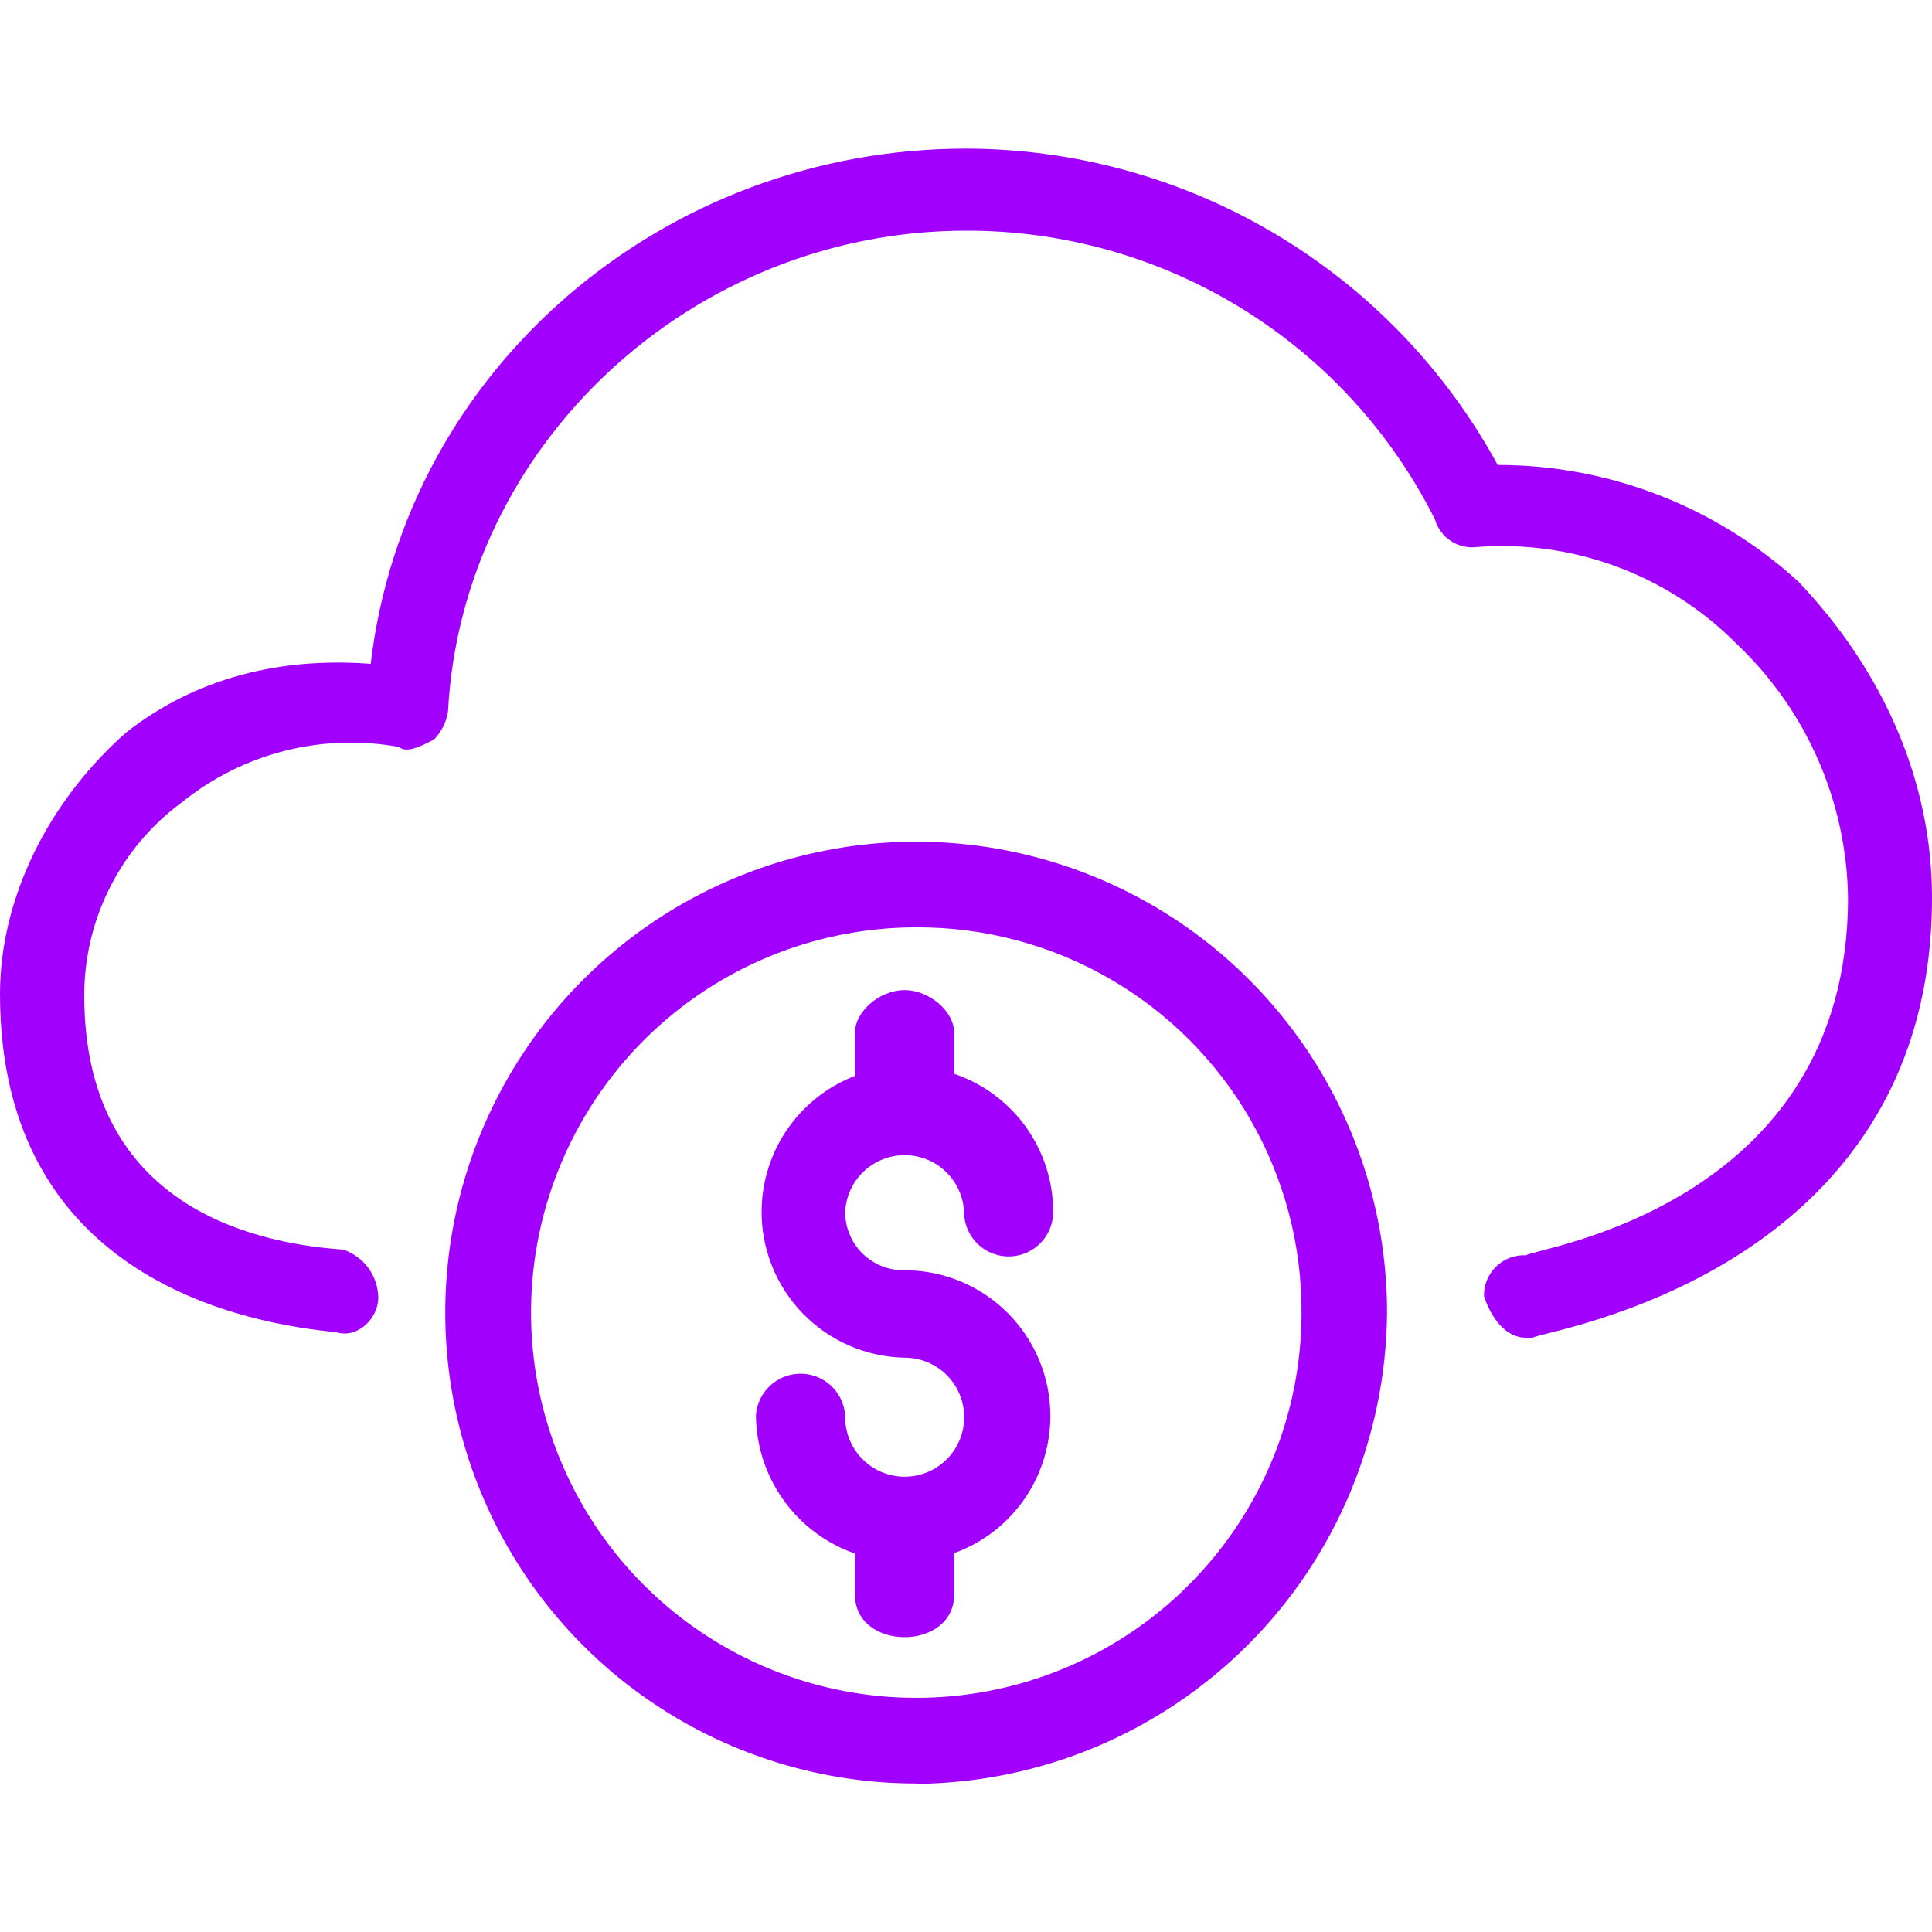 <svg xmlns="http://www.w3.org/2000/svg" xmlns:xlink="http://www.w3.org/1999/xlink" viewBox="0 0 150 150">
<defs><style>.a,.b{clip-rule:evenodd;}.b,.c{fill:none;}.d{fill-rule:evenodd;}.e{clip-path:url(#a);}.f{clip-path:url(#b);}.g{clip-path:url(#c);}.h{clip-path:url(#d);}.i{clip-path:url(#e);}.j{clip-path:url(#f);}.k{clip-path:url(#g);}.l{clip-path:url(#h);}.m{clip-path:url(#i);}.n{clip-path:url(#j);}.o{clip-path:url(#k);}.p{clip-path:url(#l);}.q{clip-path:url(#m);}.r{clip-path:url(#n);}.s{clip-path:url(#o);}.t{clip-path:url(#p);}.u{clip-path:url(#q);}.v{clip-path:url(#r);}.w{clip-path:url(#s);}.x{clip-path:url(#t);}.y{clip-path:url(#u);}.z{clip-path:url(#v);}.aa{clip-path:url(#w);}.ab{clip-path:url(#x);}.ac{clip-path:url(#y);}.ad{clip-path:url(#z);}.ae{clip-path:url(#aa);}.af{clip-path:url(#ab);}.ag{clip-path:url(#ac);}.ah{clip-path:url(#ad);}.ai{clip-path:url(#ae);}.aj{clip-path:url(#af);}.ak{clip-path:url(#ag);}.al{clip-path:url(#ah);}.am{clip-path:url(#ai);}.an{clip-path:url(#aj);}.ao{clip-path:url(#ak);}.ap{clip-path:url(#al);}.aq{clip-path:url(#am);}.ar{clip-path:url(#an);}.as{clip-path:url(#ao);}.at{clip-path:url(#ap);}.au{clip-path:url(#aq);}.av{clip-path:url(#ar);}.aw{clip-path:url(#as);}.ax{clip-path:url(#at);}.ay{clip-path:url(#au);}.az{fill:#a100ff;}.ba{clip-path:url(#av);}.bb{clip-path:url(#ax);}.bc{clip-path:url(#az);}.bd{clip-path:url(#bb);}</style><clipPath id="a"><path class="a" d="M64.25-147.85H60.59v-1.35c-.92-4.05-6.41-6.75-11.44-7.2v-.45a11.65,11.65,0,0,0-6.4-5.86c-2.75-1.35-5-1.8-7.32-.9a9.58,9.58,0,0,0-3.66,2.7v.45l-.46-.45L11.19-174.42l16-43.23H53.27L41.83-191.53v.45c0,.45-1.37,4.5,1.83,7.66,2.29,3.15,6.41,4,12.35,3.6,10.07-.9,13.27-6.76,16-11.26a15.62,15.62,0,0,1,3.2-5.4c4.12-3.16,8.69-4.06,14.64-2.25,2.74.45,12.35,9.9,20.13,18.46l18.75,18a10.49,10.49,0,0,1-3.66,5.41,7.32,7.32,0,0,1-4.57,2.25h-.46L105-166.76c-1.37-1.35-3.65-4.5-3.65-5.85,0-1.81-1.38-2.71-3.21-2.71s-2.74,1.35-2.74,3.16c.46,4,4.57,8.55,5.49,9.45,0,.45,0,.45.46.45l15.09,12.16a.44.44,0,0,0,.46.45,10.79,10.79,0,0,1-2.75,4.06,9.59,9.59,0,0,1-5.49,2.25l-16-13.06a3.45,3.45,0,0,0-2.28-.45,2.39,2.39,0,0,0-1.83.9c-.46.9-.92,1.35-.92,2.25s.46,1.35,1.38,1.8l15.55,12.61a6.54,6.54,0,0,1-2.75,4,5,5,0,0,1-4.11,1.81l-15.1-11.26a3.46,3.46,0,0,0-2.28-.45,2.43,2.43,0,0,0-1.83,1.35,3.31,3.31,0,0,0-.46,2.25,3.43,3.43,0,0,0,.91,1.8l11.44,8.56c-.46,0-.92.45-1.37.45-1.38,0-2.75.45-4.12.45A32.76,32.76,0,0,1,73.39-133a17.53,17.53,0,0,0,0-8.56C72.48-145.14,68.82-147.4,64.25-147.85Zm3.2,14a17.86,17.86,0,0,0-.64,2.4L66-130a3.14,3.14,0,0,1-1.34,1.48c-.45.45-.91.45-1.83.45a10.26,10.26,0,0,1-5.94-2.7l3.2-10.81c.91-.45,2.29-.9,3.2-.45,1.37,0,3.66.45,4.12,2.25A12.41,12.41,0,0,1,67.45-133.89Zm-12.81-9.45h0L51-132.53a9.81,9.81,0,0,1-5.49-1.81,5.3,5.3,0,0,1-2.28-2.25l5.48-14c2.75.45,5.49,1.8,6,2.7A12.79,12.79,0,0,1,54.64-143.34Zm-16.92,4.05h-.46a10.44,10.44,0,0,1-3.2-.45c-2.29-.9-3.66-2.25-3.66-3.15v-1.8c.46-2.71,2.29-6.76,3.66-9.46a1.57,1.57,0,0,0,.91-.45c0-.45.46-.9.46-1.35a12,12,0,0,1,1.83-2.25c1.83-.45,5.49,2.25,6,3.15v.45q.67,0,0,1.35ZM28.11-155.5c-.91,2.25-2.29,4.5-2.74,7.2h-.46c-2.74-1.35-7.78-4.5-8.69-6.75-.46-.9.91-4.5,2.29-6.76l.45-.45Zm32-63.05h0c4.57-2.25,14.18-7.2,18.75-7.2h.46c3.2,0,9.15,1.35,13.72,2.7,4.12,1.35,7.78,2.25,10.07,2.25,2.74,0,13.26,1.8,21,2.7h.45L139.26-174h-.46l-6.86,6.31h-.46l-16.92-16.66c-4.12-4.51-17.84-18.92-22.87-20.27-7.78-2.25-14.64-.9-20.13,3.6a26.21,26.21,0,0,0-5,7.21c-2.28,4.05-4.11,7.66-11.43,8.11-3.2.45-6,0-6.86-1.36-.92-.9-.92-1.8-.46-2.25Zm24.7,94.12c2.29,0,3.66-.45,5.49-.45,1.83-.9,3.66-1.35,5-2.7h.91c.46,0,.92.45,1.38.45a12.4,12.4,0,0,0,8.23-3.6,13.78,13.78,0,0,0,4.57-6.76,15.94,15.94,0,0,0,7.32-3.6,15.93,15.93,0,0,0,5-7.66,13.1,13.1,0,0,0,6.41-3.6,14.57,14.57,0,0,0,5.49-9.91l10.06-9a3.39,3.39,0,0,0,.46-3.16L129.65-221.7a3,3,0,0,0-2.28-1.8c-2.29-.45-19.67-3.16-24.24-3.16a28.7,28.7,0,0,1-8.24-2.25c-5.94-1.35-12.35-3.15-16.46-2.7-6.41.45-17.84,6.31-21.5,8.11h-32a3.08,3.08,0,0,0-2.74,1.8L4.78-174.42a3.48,3.48,0,0,0,.92,3.61l8.23,5.4c-2.28,3.6-4.57,9-3.2,12.16,1.37,4.05,8.69,9.46,13.72,10.81v.9c.92,3.15,3.2,5.4,7.32,7.2a18,18,0,0,0,6.4,1.36c.92,1.35,2.29,2.25,3.66,3.6a16.73,16.73,0,0,0,11,2.7,15,15,0,0,0,10.06,4.5,9.38,9.38,0,0,0,5-1.35,9.25,9.25,0,0,0,3.65-3.6A35,35,0,0,0,84.83-124.43Z"/></clipPath><clipPath id="b"><path class="b" d="M64.25-324.42H60.59v-1.36c-.92-4.05-6.41-6.75-11.44-7.2v-.45a11.65,11.65,0,0,0-6.4-5.86c-2.75-1.35-5-1.8-7.32-.9a9.52,9.52,0,0,0-3.66,2.71v.45l-.46-.45L11.19-351l16-43.23H53.27L41.83-368.11v.45c0,.45-1.37,4.51,1.83,7.66,2.29,3.15,6.41,4.05,12.35,3.6,10.07-.9,13.27-6.75,16-11.26a15.62,15.62,0,0,1,3.2-5.4c4.12-3.15,8.69-4.06,14.64-2.25,2.74.45,12.35,9.9,20.13,18.46l18.75,18a10.45,10.45,0,0,1-3.66,5.41,7.32,7.32,0,0,1-4.57,2.25h-.46L105-343.34c-1.37-1.35-3.65-4.5-3.65-5.85,0-1.81-1.38-2.71-3.21-2.71s-2.74,1.36-2.74,3.16c.46,4.05,4.57,8.55,5.49,9.45,0,.45,0,.45.46.45l15.09,12.16a.44.44,0,0,0,.46.45,10.72,10.72,0,0,1-2.75,4.06,9.59,9.59,0,0,1-5.49,2.25L92.6-333a3.45,3.45,0,0,0-2.28-.45,2.39,2.39,0,0,0-1.83.9c-.46.9-.92,1.35-.92,2.25s.46,1.35,1.38,1.8l15.55,12.61a6.54,6.54,0,0,1-2.75,4.05A5,5,0,0,1,97.64-310l-15.1-11.26a3.46,3.46,0,0,0-2.28-.45,2.43,2.43,0,0,0-1.83,1.35,3.31,3.31,0,0,0-.46,2.25,3.43,3.43,0,0,0,.91,1.8l11.44,8.56c-.46,0-.92.45-1.37.45-1.38,0-2.75.45-4.12.45a32.76,32.76,0,0,1-11.44-2.7,17.53,17.53,0,0,0,0-8.56C72.48-321.72,68.82-324,64.25-324.42Zm3.2,14a17.25,17.25,0,0,0-.64,2.39L66-306.54a3.14,3.14,0,0,1-1.34,1.48c-.45.45-.91.45-1.83.45a10.26,10.26,0,0,1-5.94-2.7l3.2-10.81c.91-.45,2.29-.9,3.2-.45,1.37,0,3.66.45,4.12,2.25A12.45,12.45,0,0,1,67.45-310.46Zm-12.81-9.46h0L51-309.11a9.86,9.86,0,0,1-5.49-1.8,5.36,5.36,0,0,1-2.28-2.26l5.48-14c2.75.45,5.49,1.8,6,2.71A12.72,12.72,0,0,1,54.64-319.92Zm-16.92,4.05h-.46a10.44,10.44,0,0,1-3.2-.45c-2.29-.9-3.66-2.25-3.66-3.15v-1.8c.46-2.7,2.29-6.76,3.66-9.46a1.57,1.57,0,0,0,.91-.45c0-.45.46-.9.46-1.35a12,12,0,0,1,1.83-2.25c1.83-.45,5.49,2.25,6,3.15v.45q.67,0,0,1.35Zm-9.61-16.21c-.91,2.25-2.29,4.5-2.74,7.2h-.46c-2.74-1.35-7.78-4.5-8.69-6.75-.46-.9.91-4.5,2.29-6.76l.45-.45Zm32-63.05h0c4.57-2.25,14.18-7.2,18.75-7.2h.46c3.2,0,9.15,1.35,13.72,2.7,4.12,1.35,7.78,2.25,10.07,2.25,2.74,0,13.26,1.8,21,2.7h.45l14.64,44.14h-.46l-6.86,6.3h-.46L114.56-360.9c-4.12-4.51-17.84-18.92-22.87-20.27-7.78-2.25-14.64-.9-20.13,3.6a26.21,26.21,0,0,0-5,7.21c-2.28,4.05-4.11,7.66-11.43,8.11-3.2.45-6,0-6.86-1.35-.92-.91-.92-1.81-.46-2.26ZM84.83-301c2.29,0,3.66-.45,5.49-.45,1.83-.9,3.66-1.35,5-2.7h.91c.46,0,.92.45,1.38.45a12.4,12.4,0,0,0,8.23-3.6,13.78,13.78,0,0,0,4.57-6.76,15.94,15.94,0,0,0,7.32-3.6,15.93,15.93,0,0,0,5-7.66,13.1,13.1,0,0,0,6.41-3.6,14.57,14.57,0,0,0,5.49-9.91l10.06-9a3.39,3.39,0,0,0,.46-3.16l-15.56-47.28a3,3,0,0,0-2.28-1.8c-2.29-.45-19.67-3.15-24.24-3.15a28.8,28.8,0,0,1-8.24-2.26c-5.94-1.35-12.35-3.15-16.46-2.7-6.41.45-17.84,6.31-21.5,8.11h-32a3.08,3.08,0,0,0-2.74,1.8L4.78-351a3.48,3.48,0,0,0,.92,3.61l8.23,5.4c-2.28,3.6-4.57,9-3.2,12.16,1.37,4.05,8.69,9.46,13.72,10.81v.9c.92,3.15,3.2,5.4,7.32,7.21a18.2,18.2,0,0,0,6.4,1.35c.92,1.35,2.29,2.25,3.66,3.6a16.73,16.73,0,0,0,11,2.7,15,15,0,0,0,10.06,4.5,9.38,9.38,0,0,0,5-1.35,9.25,9.25,0,0,0,3.65-3.6A35,35,0,0,0,84.83-301Z"/></clipPath><clipPath id="c"><path class="a" d="M1062.88-226.93a2.63,2.63,0,0,0-2.07-1.14,3.79,3.79,0,0,0-2.07,1.14,2.24,2.24,0,0,0-.52,1.72c0,1.14,0,1.71.52,2.28l5.69,6.28a2.61,2.61,0,0,0,2.07,1.14c.51,0,1-.57,1.55-1.14l14.48-14.27a3,3,0,0,0,0-4c-1-1.71-2.59-1.71-3.62-.57l-12.41,12.56Z"/></clipPath><clipPath id="d"><path class="a" d="M1013.82-178.76a2.6,2.6,0,0,0-2.07-1.14,3.77,3.77,0,0,0-2.06,1.14,2.23,2.23,0,0,0-.52,1.71c0,1.14,0,1.71.52,2.28l5.68,6.28a2.63,2.63,0,0,0,2.07,1.14c.52,0,1-.57,1.55-1.14l14.48-14.27a2.94,2.94,0,0,0,0-4c-1-1.71-2.58-1.71-3.62-.57l-12.41,12.55Z"/></clipPath><clipPath id="e"><path class="a" d="M1062.88-131.48a2.63,2.63,0,0,0-2.07-1.14,3.79,3.79,0,0,0-2.07,1.14,2.26,2.26,0,0,0-.52,1.72c0,1.14,0,1.71.52,2.28l5.69,6.28a2.61,2.61,0,0,0,2.07,1.14c.51,0,1-.57,1.55-1.14l14.48-14.27a3,3,0,0,0,0-4c-1-1.71-2.59-1.71-3.62-.57l-12.41,12.56Z"/></clipPath><clipPath id="f"><path class="a" d="M1101.94-176.16a17.86,17.86,0,0,1,5.36-13.44c3.21-3.77,8-5.38,12.84-5.38a17.7,17.7,0,0,1,13.39,5.38c7.49,7.53,7.49,19.36,0,26.35a17.74,17.74,0,0,1-13.39,5.38c-4.81,0-9.63-1.62-12.84-5.38C1103.55-166.48,1101.94-171.32,1101.94-176.16ZM1084.28-117h0c-3.75,3.23-8,5.38-13.39,5.38a18.63,18.63,0,0,1-12.84-5.38,18.73,18.73,0,0,1-5.36-13.45c0-4.84,1.61-9.68,5.36-12.9a17,17,0,0,1,12.84-5.92c5.36,0,9.64,2.15,13.39,5.92a18.8,18.8,0,0,1,5.35,12.9A21.31,21.31,0,0,1,1084.28-117ZM1035-163.79a18.53,18.53,0,0,1-13.39,5.38,18.51,18.51,0,0,1-13.38-5.38c-7-7.53-7-19.36,0-26.35a18.51,18.51,0,0,1,13.38-5.38,18.53,18.53,0,0,1,13.39,5.38,18.84,18.84,0,0,1,5.35,12.91C1040.38-171.86,1038.24-167.55,1035-163.79Zm23-74.21a18.63,18.63,0,0,1,12.84-5.38c5.36,0,9.64,2.15,13.39,5.38,3.21,3.76,5.35,8.06,5.35,13.44a18.84,18.84,0,0,1-5.35,12.91,17.74,17.74,0,0,1-13.39,5.38c-4.81,0-9.63-1.62-12.84-5.38-3.75-3.23-5.36-8.07-5.36-12.91A17.86,17.86,0,0,1,1058.05-238Zm62.09,86a26,26,0,0,0,17.67-7,25.8,25.8,0,0,0,0-35,26,26,0,0,0-17.67-7,25.74,25.74,0,0,0-17.13,7c-8.56,8.61-9.1,22.59-2.14,32.27l-14.45,12.37h-.54c-9.1-7.53-22-7-31.05.54h-.53l-13.39-13.45a23.55,23.55,0,0,0,0-29.57v-.54l15-13.45a22.37,22.37,0,0,0,15,5.38,24.7,24.7,0,0,0,17.13-7c9.64-9.68,9.64-25.28,0-34.42a23,23,0,0,0-17.13-7.53,23.94,23.94,0,0,0-17.13,7.53,24,24,0,0,0-2.14,31.73v.54l-15,13.44a22.38,22.38,0,0,0-15-5.37,24.67,24.67,0,0,0-17.13,7,24.75,24.75,0,0,0,0,34.95,24.67,24.67,0,0,0,17.13,7,25.53,25.53,0,0,0,15-5.37l14.46,14h-.54a24.5,24.5,0,0,0,3.21,30.65,23.94,23.94,0,0,0,17.13,7.53,23,23,0,0,0,17.13-7.53A24.63,24.63,0,0,0,1090.7-145h-.53l15-12.37A22.33,22.33,0,0,0,1120.14-152Z"/></clipPath><clipPath id="g"><path class="a" d="M1120.78-169.75l-.47.47v-.47c-1.87-.94-6.56-5.64-6.56-8.93,0,0,0-2.83,1.87-2.83s2.35.47,2.35.94c.47,1.42,1.4,2.36,2.34,2.36a3,3,0,0,0,2.82-2.36s.46-.94,2.34-.94,1.87,2.36,1.87,2.83C1127.34-175.39,1122.66-170.69,1120.78-169.75Zm4.69-16.93a7.91,7.91,0,0,0-4.69,1.41h-.47a7.89,7.89,0,0,0-4.69-1.41c-5.15,0-7,4.23-7,8,0,6.58,8.44,14.58,11.72,14.58,3.75,0,12.19-8,12.19-14.58C1132.5-182.45,1130.16-186.68,1125.47-186.68Z"/></clipPath><clipPath id="h"><path class="b" d="M1062.88-403.51a2.63,2.63,0,0,0-2.07-1.14,3.79,3.79,0,0,0-2.07,1.14,2.25,2.25,0,0,0-.52,1.72c0,1.14,0,1.71.52,2.28l5.69,6.28a2.61,2.61,0,0,0,2.07,1.14c.51,0,1-.57,1.55-1.14l14.48-14.27a3,3,0,0,0,0-4c-1-1.71-2.59-1.71-3.62-.57l-12.41,12.56Z"/></clipPath><clipPath id="i"><path class="b" d="M1013.82-355.34a2.6,2.6,0,0,0-2.07-1.14,3.77,3.77,0,0,0-2.06,1.14,2.23,2.23,0,0,0-.52,1.71c0,1.14,0,1.71.52,2.29l5.68,6.27a2.63,2.63,0,0,0,2.07,1.14c.52,0,1-.57,1.55-1.14l14.48-14.26a3,3,0,0,0,0-4c-1-1.71-2.58-1.71-3.62-.57l-12.41,12.56Z"/></clipPath><clipPath id="j"><path class="b" d="M1062.88-308a2.61,2.61,0,0,0-2.07-1.15,3.75,3.75,0,0,0-2.07,1.15,2.23,2.23,0,0,0-.52,1.71c0,1.14,0,1.71.52,2.28l5.69,6.28a2.61,2.61,0,0,0,2.07,1.14c.51,0,1-.57,1.55-1.14L1082.53-312a3,3,0,0,0,0-4c-1-1.72-2.59-1.72-3.62-.58l-12.41,12.56Z"/></clipPath><clipPath id="k"><path class="b" d="M1101.94-352.74a17.86,17.86,0,0,1,5.36-13.44c3.21-3.77,8-5.38,12.84-5.38a17.7,17.7,0,0,1,13.39,5.38c7.49,7.53,7.49,19.36,0,26.35a17.74,17.74,0,0,1-13.39,5.38c-4.81,0-9.63-1.62-12.84-5.38C1103.55-343.06,1101.94-347.9,1101.94-352.74Zm-17.66,59.16h0c-3.75,3.23-8,5.38-13.39,5.38a18.63,18.63,0,0,1-12.84-5.38,18.73,18.73,0,0,1-5.36-13.45c0-4.84,1.61-9.68,5.36-12.9a17,17,0,0,1,12.84-5.92c5.36,0,9.64,2.15,13.39,5.92a18.8,18.8,0,0,1,5.35,12.9A21.31,21.31,0,0,1,1084.28-293.58ZM1035-340.37a18.53,18.53,0,0,1-13.39,5.38,18.51,18.51,0,0,1-13.38-5.38c-7-7.53-7-19.36,0-26.35a18.51,18.51,0,0,1,13.38-5.38,18.53,18.53,0,0,1,13.39,5.38,18.84,18.84,0,0,1,5.35,12.91C1040.38-348.44,1038.24-344.13,1035-340.37Zm23-74.21a18.63,18.63,0,0,1,12.84-5.38c5.36,0,9.64,2.15,13.39,5.38,3.21,3.76,5.35,8.06,5.35,13.44a18.84,18.84,0,0,1-5.35,12.91,17.74,17.74,0,0,1-13.39,5.38c-4.81,0-9.63-1.62-12.84-5.38-3.75-3.23-5.36-8.07-5.36-12.91A17.86,17.86,0,0,1,1058.05-414.58Zm62.09,86a26,26,0,0,0,17.67-7,25.8,25.8,0,0,0,0-35,26,26,0,0,0-17.67-7,25.74,25.74,0,0,0-17.13,7c-8.56,8.61-9.1,22.59-2.14,32.27l-14.45,12.37h-.54c-9.1-7.53-22-7-31.05.54h-.53l-13.39-13.45a23.55,23.55,0,0,0,0-29.57v-.54l15-13.45a22.37,22.37,0,0,0,15,5.38,24.7,24.7,0,0,0,17.13-7c9.64-9.68,9.64-25.28,0-34.42a23,23,0,0,0-17.13-7.53,23.94,23.94,0,0,0-17.13,7.53,24,24,0,0,0-2.14,31.73v.54l-15,13.44a22.38,22.38,0,0,0-15-5.37,24.67,24.67,0,0,0-17.13,7,24.75,24.75,0,0,0,0,34.95,24.67,24.67,0,0,0,17.13,7,25.53,25.53,0,0,0,15-5.37l14.46,14h-.54a24.5,24.5,0,0,0,3.21,30.65,23.94,23.94,0,0,0,17.13,7.53,23,23,0,0,0,17.13-7.53,24.63,24.63,0,0,0,2.68-31.73h-.53l15-12.37A22.33,22.33,0,0,0,1120.14-328.54Z"/></clipPath><clipPath id="l"><path class="b" d="M1120.78-346.33l-.47.47v-.47c-1.87-.94-6.56-5.64-6.56-8.93,0,0,0-2.83,1.87-2.83s2.35.47,2.35.95c.47,1.41,1.4,2.35,2.34,2.35a3,3,0,0,0,2.82-2.35s.46-.95,2.34-.95,1.87,2.36,1.87,2.83C1127.34-352,1122.66-347.27,1120.78-346.33Zm4.69-16.93a7.91,7.91,0,0,0-4.69,1.41h-.47a7.89,7.89,0,0,0-4.69-1.41c-5.15,0-7,4.23-7,8,0,6.58,8.44,14.58,11.72,14.58,3.75,0,12.19-8,12.19-14.58C1132.5-359,1130.16-363.26,1125.47-363.26Z"/></clipPath><clipPath id="m"><path class="a" d="M-767.35,218.63h100.26v-13.7H-767.35Zm103.61,6.84h-107a3.25,3.25,0,0,1-3.34-3.42V201.51a3.64,3.64,0,0,1,3.34-3.43h107a3.26,3.26,0,0,1,3.34,3.43v20.54C-660.4,224.33-661.52,225.47-663.74,225.47Z"/></clipPath><clipPath id="n"><path class="a" d="M-785.8,259.71h96.25V246H-785.8Zm99.46,6.85H-789a3.18,3.18,0,0,1-3.21-3.42V242.59a3.57,3.57,0,0,1,3.21-3.42h102.67a3.2,3.2,0,0,1,3.21,3.42v20.55Q-683.13,266.56-686.34,266.56Z"/></clipPath><clipPath id="o"><path class="a" d="M-804,297.38h96.26V286H-804Zm99.47,5.7H-807.19a2.93,2.93,0,0,1-3.21-2.85V283.11a3.27,3.27,0,0,1,3.21-2.85h102.67a2.91,2.91,0,0,1,3.21,2.85v17.12Q-701.31,303.08-704.52,303.08Z"/></clipPath><clipPath id="p"><path class="a" d="M-607.62,181.65c-13.53,0-24.46,10.12-24.46,23.27,0,10.12,16.13,31.37,24.46,42,8.32-10.62,23.93-31.87,23.93-42C-583.69,191.77-594.09,181.65-607.62,181.65Zm0,72.85a4.09,4.09,0,0,1-2.61-1c-2.6-3.54-28.1-33.39-28.1-48.57,0-16.19,14.05-29.34,30.71-29.34s30.18,13.15,30.18,29.34c0,15.18-25,45-28.1,48.57A2.74,2.74,0,0,1-607.62,254.5Z"/></clipPath><clipPath id="q"><path class="a" d="M-607.76,196.52a7.89,7.89,0,0,0-7.72,7.71,7.54,7.54,0,0,0,7.72,7.72,7.89,7.89,0,0,0,7.71-7.72A8.3,8.3,0,0,0-607.76,196.52Zm0,22a14.59,14.59,0,0,1-14.33-14.33,14.58,14.58,0,0,1,14.33-14.32,14.58,14.58,0,0,1,14.32,14.32A14.58,14.58,0,0,1-607.76,218.56Z"/></clipPath><clipPath id="r"><path class="a" d="M-525.49,249.46c-13.53,0-24.46,10.12-24.46,23.27,0,10.12,16.13,31.37,24.46,42,8.32-10.62,23.94-31.87,23.94-42C-501.55,259.58-512,249.46-525.49,249.46Zm0,72.85a4.06,4.06,0,0,1-2.6-1c-2.6-3.55-28.1-33.39-28.1-48.57,0-16.19,14.05-29.34,30.7-29.34s30.18,13.15,30.18,29.34c0,15.18-25,45-28.1,48.57A2.74,2.74,0,0,1-525.49,322.31Z"/></clipPath><clipPath id="s"><path class="a" d="M-525.63,264.33a7.88,7.88,0,0,0-7.72,7.71,7.53,7.53,0,0,0,7.72,7.71,7.87,7.87,0,0,0,7.71-7.71A8.28,8.28,0,0,0-525.63,264.33Zm0,22A14.59,14.59,0,0,1-540,272a14.59,14.59,0,0,1,14.33-14.33A14.59,14.59,0,0,1-511.31,272,14.59,14.59,0,0,1-525.63,286.37Z"/></clipPath><clipPath id="t"><path class="a" d="M-313.32,316.06h55.62v-3.41q0-3.4-3.09-3.4h-49.44a3.12,3.12,0,0,0-3.09,3.4Zm58.71,6.8h-61.8a3.5,3.5,0,0,1-3.08-3.4v-6.81c0-5.67,4.63-10.21,9.26-10.21h49.44c5.15,0,9.27,4.54,9.27,10.21v6.81A3.14,3.14,0,0,1-254.61,322.86Z"/></clipPath><clipPath id="u"><path class="a" d="M-306.66,303.57h42.3v-2.84c0-1.89-1-2.83-3-2.83h-36.25a2.83,2.83,0,0,0-3,2.83Zm45.32,5.68h-48.34a3.16,3.16,0,0,1-3-2.84v-5.68c0-4.72,4.53-8.51,9.07-8.51h36.25a8.77,8.77,0,0,1,9.06,8.51v5.68A2.82,2.82,0,0,1-261.34,309.25Z"/></clipPath><clipPath id="v"><path class="a" d="M-271.06,230.26l16.82,17.36L-224.67,218-242,201.15Zm16.82,24.51a2,2,0,0,1-2-1l-21.41-21.45a3.1,3.1,0,0,1,0-4.08L-244,194.51a3.81,3.81,0,0,1,4.58,0L-218,216a3.07,3.07,0,0,1,.51,2c0,1,0,1.53-.51,2l-33.65,33.71C-252.2,254.77-253.22,254.77-254.24,254.77Z"/></clipPath><clipPath id="w"><path class="a" d="M-256.29,268.39a9.39,9.39,0,0,1-6.83-3L-291.5,238c-4.2-4.06-3.15-9.64.53-13.19a10,10,0,0,1,13.66,0l3.15,3a3,3,0,0,1,0,4.06q-2.35,2.28-4.73,0l-3.15-3c-2.1-2-4.2,0-4.73.51a3,3,0,0,0,0,4.56l28.38,27.38c2.1,2,4.21,0,4.73-.51.53,0,2.1-2.53,0-4.56l-3.15-3a3,3,0,0,1,0-4.06,4.07,4.07,0,0,1,4.73,0l3.15,3c4.21,4.06,3.15,9.64-.52,13.19A8.61,8.61,0,0,1-256.29,268.39Z"/></clipPath><clipPath id="x"><path class="a" d="M-213,225.59c-2.45.18-4.48-.77-6.59-2.8l-3.17-3a3.58,3.58,0,0,1-.3-4.33,3.39,3.39,0,0,1,4.4-.31l3.17,3c2.11,2,3.91-.27,4.36-.85.49,0,1.77-2.84-.34-4.87L-240,185c-2.11-2-3.91.27-4.36.85a3.56,3.56,0,0,0,.34,4.88l3.16,3a3.56,3.56,0,0,1,.3,4.34q-2,2.59-4.4.31l-3.16-3c-4.22-4.06-3.66-10.09-.5-14.13,2.71-3.45,8-4.91,12.72-.89l28.47,27.42c4.22,4.06,3.66,10.09.5,14.13A7.62,7.62,0,0,1-213,225.59Z"/></clipPath><clipPath id="y"><path class="a" d="M-173.93,301a2,2,0,0,1-2-1l-61.48-62a3.1,3.1,0,0,1,0-4,3.72,3.72,0,0,1,4.5,0l61.48,62a3.1,3.1,0,0,1,0,4C-171.93,301-172.93,301-173.93,301Z"/></clipPath><clipPath id="z"><path class="a" d="M-16.87,215.28v49.16a6.31,6.31,0,0,1-6.25,6.21h-93.75a6.32,6.32,0,0,1-6.25-6.21v-3.1l1-1c4.17-3.62,6.78-8.28,8.86-12.42.52-2.07,1.56-3.62,1.56-5.18h10.42c3.64,0,7.29-.51,10.41-2.58,2.61-2.07,5.21-5.18,5.21-8.8v-.52c0-5.69-1-8.28-2.08-9.83l-.52-.52c-1-1-1.56-2.07-2.61-2.59a18.84,18.84,0,0,0-10.41-3.1H-120a6.64,6.64,0,0,0-3.13.52v-6.73a6.7,6.7,0,0,1,6.25-6.21h93.75a6.69,6.69,0,0,1,6.25,6.21Zm-37.5,74H-95a3.36,3.36,0,0,0-3.13,3.11,3.35,3.35,0,0,0,3.13,3.1h15.62a6,6,0,0,1,6.25,6.21,6,6,0,0,1-6.25,6.22h-46.87A27.6,27.6,0,0,1-146,299.63,27.26,27.26,0,0,1-154.37,280v-20.7c0-16.57,6.25-25.88,13-31.06,6.77-5.69,15.63-7.24,21.36-7.24h18.75A13,13,0,0,1-94.47,223a3.44,3.44,0,0,1,2.08,2.59,1.88,1.88,0,0,1,.52,1.55v3.1a5.43,5.43,0,0,1-2.6,4.66,13.05,13.05,0,0,1-6.77,1.55h-12.5a3.31,3.31,0,0,0-3.13,2.59c0,1-2.08,6.21-4.68,10.87a20.84,20.84,0,0,1-5.21,6.21,7.89,7.89,0,0,1-5.73,2.07,3.36,3.36,0,0,0-3.13,3.11,3,3,0,0,0,3.13,3.1,6.6,6.6,0,0,0,3.12-.52v.52a12.63,12.63,0,0,0,12.5,12.42h62.5a6.31,6.31,0,0,1,6.25,6.21A6,6,0,0,1-54.37,289.28Zm43.75-65.21V208.55a12.63,12.63,0,0,0-12.5-12.42h-93.75a12.63,12.63,0,0,0-12.5,12.42v7.24c-5.21,1-10.41,3.63-15.62,7.25-8.86,6.73-15.63,18.11-15.63,36.23V280a34.24,34.24,0,0,0,34.38,34.16h46.87a12.64,12.64,0,0,0,12.5-12.43,13.73,13.73,0,0,0-1.56-6.21h14.06a12.63,12.63,0,0,0,12.5-12.42,13.73,13.73,0,0,0-1.56-6.21h20.31a12.63,12.63,0,0,0,12.5-12.42Z"/></clipPath><clipPath id="aa"><path class="a" d="M118.48,279.45c-1.63,0-2.72-1.61-3.26-3.21a3.1,3.1,0,0,1,3.26-3.2c.54-.54,25-3.74,25-27.76a27.7,27.7,0,0,0-8.7-19.76,25.64,25.64,0,0,0-20.11-7.47,3,3,0,0,1-3.26-2.14A40.62,40.62,0,0,0,75,193.49c-21.2,0-39.13,16.55-40.22,37.37A4.08,4.08,0,0,1,33.7,233c-1.09.53-2.18,1.06-2.72.53a20.84,20.84,0,0,0-16.85,4.27,18.61,18.61,0,0,0-7.61,14.95c0,16,12.5,19.22,20.11,19.75a4,4,0,0,1,2.72,3.74c0,1.6-1.63,3.21-3.26,2.67C19.57,278.38,0,275.17,0,252.75c0-7.47,3.8-14.95,9.78-20.29,5.44-4.27,12-5.87,19-5.34,2.72-23,22.83-40,46.2-40a47.09,47.09,0,0,1,41.3,24.56,34.59,34.59,0,0,1,23.37,9.08C146.2,227.66,150,236.2,150,245.28c0,29.36-30.43,33.63-31,34.17Z"/></clipPath><clipPath id="ab"><path class="a" d="M71.15,247.61a29.91,29.91,0,1,0,29.9,29.91A29.78,29.78,0,0,0,71.15,247.61Zm0,66.47a36.56,36.56,0,1,1,36.54-36.56A36.87,36.87,0,0,1,71.15,314.08Z"/></clipPath><clipPath id="ac"><path class="a" d="M70.23,296.84a11.46,11.46,0,0,1-11.54-11.32,3.47,3.47,0,0,1,6.93,0A4.62,4.62,0,1,0,70.23,281a11.32,11.32,0,1,1,11.54-11.32,3.46,3.46,0,0,1-6.92,0,4.62,4.62,0,0,0-9.23,0,4.51,4.51,0,0,0,4.61,4.53,11.32,11.32,0,1,1,0,22.64Z"/></clipPath><clipPath id="ad"><path class="a" d="M70.23,302.69c-1.92,0-3.85-1.1-3.85-3.3v-4.95c0-1.65,1.93-3.3,3.85-3.3s3.85,1.65,3.85,3.3v4.95C74.08,301.59,72.15,302.69,70.23,302.69Z"/></clipPath><clipPath id="ae"><path class="a" d="M70.23,264.05c-1.92,0-3.85-1.1-3.85-3.3V255.8c0-1.64,1.93-3.29,3.85-3.29s3.85,1.65,3.85,3.29v4.95C74.08,263,72.15,264.05,70.23,264.05Z"/></clipPath><clipPath id="af"><path class="b" d="M-767.35,43h100.26V29.35H-767.35Zm103.61,6.85h-107A3.25,3.25,0,0,1-774,46.47V25.92a3.64,3.64,0,0,1,3.34-3.42h107a3.25,3.25,0,0,1,3.34,3.42V46.47C-660.4,48.75-661.52,49.89-663.74,49.89Z"/></clipPath><clipPath id="ag"><path class="b" d="M-785.8,84.13h96.25V70.43H-785.8ZM-686.34,91H-789a3.18,3.18,0,0,1-3.21-3.43V67A3.57,3.57,0,0,1-789,63.59h102.67A3.2,3.2,0,0,1-683.13,67V87.55Q-683.13,91-686.34,91Z"/></clipPath><clipPath id="ah"><path class="b" d="M-804,121.79h96.26V110.38H-804Zm99.47,5.71H-807.19a2.93,2.93,0,0,1-3.21-2.85V107.53a3.28,3.28,0,0,1,3.21-2.86h102.67a2.92,2.92,0,0,1,3.21,2.86v17.12Q-701.31,127.5-704.52,127.5Z"/></clipPath><clipPath id="ai"><path class="b" d="M-607.62,6.07c-13.53,0-24.46,10.12-24.46,23.27,0,10.12,16.13,31.37,24.46,42,8.32-10.62,23.93-31.87,23.93-42C-583.69,16.19-594.09,6.07-607.62,6.07Zm0,72.85a4.09,4.09,0,0,1-2.61-1c-2.6-3.54-28.1-33.39-28.1-48.57C-638.33,13.15-624.28,0-607.62,0s30.18,13.15,30.18,29.34c0,15.18-25,45-28.1,48.57A2.74,2.74,0,0,1-607.62,78.92Z"/></clipPath><clipPath id="aj"><path class="b" d="M-607.76,20.94a7.88,7.88,0,0,0-7.72,7.71,7.53,7.53,0,0,0,7.72,7.71A7.88,7.88,0,0,0-600,28.65,8.29,8.29,0,0,0-607.76,20.94Zm0,22a14.59,14.59,0,0,1-14.33-14.33,14.58,14.58,0,0,1,14.33-14.32,14.58,14.58,0,0,1,14.32,14.32A14.59,14.59,0,0,1-607.76,43Z"/></clipPath><clipPath id="ak"><path class="b" d="M-525.49,73.88c-13.53,0-24.46,10.12-24.46,23.27,0,10.12,16.13,31.36,24.46,42,8.32-10.63,23.94-31.87,23.94-42C-501.55,84-512,73.88-525.49,73.88Zm0,72.85a4,4,0,0,1-2.6-1c-2.6-3.54-28.1-33.38-28.1-48.56,0-16.19,14.05-29.34,30.7-29.34S-495.31,81-495.31,97.15c0,15.18-25,45-28.1,48.56A2.72,2.72,0,0,1-525.49,146.73Z"/></clipPath><clipPath id="al"><path class="b" d="M-525.63,88.74a7.89,7.89,0,0,0-7.72,7.72,7.53,7.53,0,0,0,7.72,7.71,7.87,7.87,0,0,0,7.71-7.71A8.29,8.29,0,0,0-525.63,88.74Zm0,22A14.58,14.58,0,0,1-540,96.46a14.59,14.59,0,0,1,14.33-14.33,14.58,14.58,0,0,1,14.32,14.33A14.58,14.58,0,0,1-525.63,110.78Z"/></clipPath><clipPath id="am"><path class="b" d="M-313.32,140.47h55.62v-3.4q0-3.4-3.09-3.41h-49.44a3.13,3.13,0,0,0-3.09,3.41Zm58.71,6.81h-61.8a3.5,3.5,0,0,1-3.08-3.4v-6.81c0-5.68,4.63-10.22,9.26-10.22h49.44c5.15,0,9.27,4.54,9.27,10.22v6.81A3.14,3.14,0,0,1-254.61,147.28Z"/></clipPath><clipPath id="an"><path class="b" d="M-306.66,128h42.3v-2.84c0-1.89-1-2.83-3-2.83h-36.25a2.83,2.83,0,0,0-3,2.83Zm45.32,5.67h-48.34a3.15,3.15,0,0,1-3-2.83v-5.68c0-4.73,4.53-8.51,9.07-8.51h36.25a8.76,8.76,0,0,1,9.06,8.51v5.68A2.81,2.81,0,0,1-261.34,133.66Z"/></clipPath><clipPath id="ao"><path class="b" d="M-271.06,54.68-254.24,72l29.57-29.62L-242,25.57Zm16.82,24.51a2,2,0,0,1-2-1l-21.41-21.45a3.12,3.12,0,0,1,0-4.09L-244,18.93a3.81,3.81,0,0,1,4.58,0L-218,40.38a3.07,3.07,0,0,1,.51,2c0,1,0,1.53-.51,2l-33.65,33.71C-252.2,79.19-253.22,79.19-254.24,79.19Z"/></clipPath><clipPath id="ap"><path class="b" d="M-256.29,92.81a9.43,9.43,0,0,1-6.83-3L-291.5,62.38c-4.2-4.05-3.15-9.63.53-13.18a10,10,0,0,1,13.66,0l3.15,3a3,3,0,0,1,0,4.06q-2.35,2.28-4.73,0l-3.15-3c-2.1-2-4.2,0-4.73.5a3,3,0,0,0,0,4.57l28.38,27.38c2.1,2,4.21,0,4.73-.51.53,0,2.1-2.53,0-4.56l-3.15-3a3,3,0,0,1,0-4.06,4.07,4.07,0,0,1,4.73,0l3.15,3c4.21,4.06,3.15,9.64-.52,13.19A8.64,8.64,0,0,1-256.29,92.81Z"/></clipPath><clipPath id="aq"><path class="b" d="M-213,50c-2.45.17-4.48-.77-6.59-2.8l-3.17-3.05a3.59,3.59,0,0,1-.3-4.34,3.39,3.39,0,0,1,4.4-.3l3.17,3c2.11,2,3.91-.27,4.36-.85.49,0,1.77-2.84-.34-4.88L-240,9.42c-2.11-2-3.91.27-4.36.85a3.55,3.55,0,0,0,.34,4.87l3.16,3.05a3.56,3.56,0,0,1,.3,4.34c-1.35,1.72-2.82,1.83-4.4.3l-3.16-3c-4.22-4.06-3.66-10.1-.5-14.13,2.71-3.46,8-4.92,12.72-.89l28.47,27.42c4.22,4.06,3.66,10.09.5,14.13A7.62,7.62,0,0,1-213,50Z"/></clipPath><clipPath id="ar"><path class="b" d="M-173.93,125.4a2,2,0,0,1-2-1l-61.48-62a3.1,3.1,0,0,1,0-4,3.72,3.72,0,0,1,4.5,0l61.48,62a3.1,3.1,0,0,1,0,4C-171.93,125.4-172.93,125.4-173.93,125.4Z"/></clipPath><clipPath id="as"><path class="b" d="M-16.87,39.69V88.86a6.31,6.31,0,0,1-6.25,6.21h-93.75a6.32,6.32,0,0,1-6.25-6.21V85.75l1-1c4.17-3.62,6.78-8.28,8.86-12.42.52-2.07,1.56-3.62,1.56-5.18h10.42c3.64,0,7.29-.51,10.41-2.58,2.61-2.07,5.21-5.18,5.21-8.8v-.52c0-5.69-1-8.28-2.08-9.83l-.52-.52c-1-1-1.56-2.07-2.61-2.59a18.84,18.84,0,0,0-10.41-3.1H-120a6.75,6.75,0,0,0-3.13.51V33a6.71,6.71,0,0,1,6.25-6.22h93.75A6.7,6.7,0,0,1-16.87,33Zm-37.5,74H-95a3.36,3.36,0,0,0-3.13,3.11,3.35,3.35,0,0,0,3.13,3.1h15.62a6,6,0,0,1,6.25,6.21,6,6,0,0,1-6.25,6.21h-46.87A27.59,27.59,0,0,1-146,124.05a27.26,27.26,0,0,1-8.34-19.66V83.68c0-16.56,6.25-25.87,13-31.05,6.77-5.69,15.63-7.24,21.36-7.24h18.75a13,13,0,0,1,6.77,2.07A3.43,3.43,0,0,1-92.39,50a1.91,1.91,0,0,1,.52,1.56v3.1a5.44,5.44,0,0,1-2.6,4.66,13.05,13.05,0,0,1-6.77,1.55h-12.5a3.31,3.31,0,0,0-3.13,2.59c0,1-2.08,6.21-4.68,10.87a20.84,20.84,0,0,1-5.21,6.21,7.89,7.89,0,0,1-5.73,2.07,3.35,3.35,0,0,0-3.13,3.1,3,3,0,0,0,3.13,3.11,6.6,6.6,0,0,0,3.12-.52v.52a12.63,12.63,0,0,0,12.5,12.42h62.5a6.31,6.31,0,0,1,6.25,6.21A6,6,0,0,1-54.37,113.7Zm43.75-65.21V33a12.64,12.64,0,0,0-12.5-12.43h-93.75A12.64,12.64,0,0,0-129.37,33v7.24c-5.21,1-10.41,3.62-15.62,7.25-8.86,6.72-15.63,18.11-15.63,36.22v20.71a34.23,34.23,0,0,0,34.38,34.15h46.87a12.63,12.63,0,0,0,12.5-12.42,13.73,13.73,0,0,0-1.56-6.21h14.06a12.63,12.63,0,0,0,12.5-12.42,13.73,13.73,0,0,0-1.56-6.21h20.31a12.63,12.63,0,0,0,12.5-12.42Z"/></clipPath><clipPath id="at"><path class="b" d="M118.48,103.86c-1.63,0-2.72-1.6-3.26-3.2a3.1,3.1,0,0,1,3.26-3.2c.54-.54,25-3.74,25-27.77a27.69,27.69,0,0,0-8.7-19.75,25.64,25.64,0,0,0-20.11-7.47,3,3,0,0,1-3.26-2.14A40.62,40.62,0,0,0,75,17.91c-21.2,0-39.13,16.55-40.22,37.37a4,4,0,0,1-1.08,2.13C32.61,58,31.52,58.48,31,58a20.84,20.84,0,0,0-16.85,4.27,18.61,18.61,0,0,0-7.61,15c0,16,12.5,19.22,20.11,19.75a4,4,0,0,1,2.72,3.74c0,1.6-1.63,3.2-3.26,2.67C19.57,102.8,0,99.59,0,77.17c0-7.48,3.8-15,9.78-20.29,5.44-4.27,12-5.87,19-5.34,2.72-23,22.83-40,46.2-40a47.09,47.09,0,0,1,41.3,24.56,34.59,34.59,0,0,1,23.37,9.08C146.2,52.08,150,60.62,150,69.69c0,29.37-30.43,33.64-31,34.17Z"/></clipPath><clipPath id="au"><rect class="c" x="-114" y="-6790.5" width="1200" height="9044"/></clipPath><clipPath id="av"><path class="b" d="M71.15,72a29.91,29.91,0,1,0,29.9,29.91A29.78,29.78,0,0,0,71.15,72Zm0,66.47a36.56,36.56,0,1,1,36.54-36.56A36.87,36.87,0,0,1,71.15,138.5Z"/></clipPath><clipPath id="ax"><path class="b" d="M70.23,121.26a11.47,11.47,0,0,1-11.54-11.32,3.47,3.47,0,0,1,6.93,0,4.62,4.62,0,1,0,4.61-4.53A11.32,11.32,0,1,1,81.77,94.09a3.46,3.46,0,0,1-6.92,0,4.62,4.62,0,0,0-9.23,0,4.51,4.51,0,0,0,4.61,4.53,11.32,11.32,0,1,1,0,22.64Z"/></clipPath><clipPath id="az"><path class="b" d="M70.23,127.11c-1.92,0-3.85-1.1-3.85-3.3v-5c0-1.65,1.93-3.3,3.85-3.3s3.85,1.65,3.85,3.3v5C74.08,126,72.15,127.11,70.23,127.11Z"/></clipPath><clipPath id="bb"><path class="b" d="M70.23,88.47c-1.92,0-3.85-1.1-3.85-3.3v-5c0-1.65,1.93-3.3,3.85-3.3s3.85,1.65,3.85,3.3v5C74.08,87.37,72.15,88.47,70.23,88.47Z"/></clipPath></defs><path class="d" d="M64.25-147.85H60.59v-1.35c-.92-4.05-6.41-6.75-11.44-7.2v-.45a11.65,11.65,0,0,0-6.4-5.86c-2.75-1.35-5-1.8-7.32-.9a9.58,9.58,0,0,0-3.66,2.7v.45l-.46-.45L11.19-174.42l16-43.23H53.27L41.83-191.53v.45c0,.45-1.37,4.5,1.83,7.66,2.29,3.15,6.41,4,12.35,3.6,10.07-.9,13.27-6.76,16-11.26a15.62,15.62,0,0,1,3.2-5.4c4.12-3.16,8.69-4.06,14.64-2.25,2.74.45,12.35,9.9,20.13,18.46l18.75,18a10.49,10.49,0,0,1-3.66,5.41,7.32,7.32,0,0,1-4.57,2.25h-.46L105-166.76c-1.37-1.35-3.65-4.5-3.65-5.85,0-1.81-1.38-2.71-3.21-2.71s-2.74,1.35-2.74,3.16c.46,4,4.57,8.55,5.49,9.45,0,.45,0,.45.46.45l15.09,12.16a.44.44,0,0,0,.46.45,10.79,10.79,0,0,1-2.75,4.06,9.59,9.59,0,0,1-5.49,2.25l-16-13.06a3.45,3.45,0,0,0-2.28-.45,2.39,2.39,0,0,0-1.83.9c-.46.9-.92,1.35-.92,2.25s.46,1.35,1.38,1.8l15.55,12.61a6.54,6.54,0,0,1-2.75,4,5,5,0,0,1-4.11,1.81l-15.1-11.26a3.46,3.46,0,0,0-2.28-.45,2.43,2.43,0,0,0-1.83,1.35,3.31,3.31,0,0,0-.46,2.25,3.43,3.43,0,0,0,.91,1.8l11.44,8.56c-.46,0-.92.45-1.37.45-1.38,0-2.75.45-4.12.45A32.76,32.76,0,0,1,73.39-133a17.53,17.53,0,0,0,0-8.56C72.48-145.14,68.82-147.4,64.25-147.85Zm3.2,14a17.86,17.86,0,0,0-.64,2.4L66-130a3.14,3.14,0,0,1-1.34,1.48c-.45.45-.91.45-1.83.45a10.26,10.26,0,0,1-5.94-2.7l3.2-10.81c.91-.45,2.29-.9,3.2-.45,1.37,0,3.66.45,4.12,2.25A12.41,12.41,0,0,1,67.45-133.89Zm-12.81-9.45h0L51-132.53a9.81,9.81,0,0,1-5.49-1.81,5.3,5.3,0,0,1-2.28-2.25l5.48-14c2.75.45,5.49,1.8,6,2.7A12.79,12.79,0,0,1,54.64-143.34Zm-16.92,4.05h-.46a10.44,10.44,0,0,1-3.2-.45c-2.29-.9-3.66-2.25-3.66-3.15v-1.8c.46-2.71,2.29-6.76,3.66-9.46a1.57,1.57,0,0,0,.91-.45c0-.45.46-.9.46-1.35a12,12,0,0,1,1.83-2.25c1.83-.45,5.49,2.25,6,3.15v.45q.67,0,0,1.35ZM28.11-155.5c-.91,2.25-2.29,4.5-2.74,7.2h-.46c-2.74-1.35-7.78-4.5-8.69-6.75-.46-.9.91-4.5,2.29-6.76l.45-.45Zm32-63.05h0c4.57-2.25,14.18-7.2,18.75-7.2h.46c3.2,0,9.15,1.35,13.72,2.7,4.12,1.35,7.78,2.25,10.07,2.25,2.74,0,13.26,1.8,21,2.7h.45L139.26-174h-.46l-6.86,6.31h-.46l-16.92-16.66c-4.12-4.51-17.84-18.92-22.87-20.27-7.78-2.25-14.64-.9-20.13,3.6a26.21,26.21,0,0,0-5,7.21c-2.28,4.05-4.11,7.66-11.43,8.11-3.2.45-6,0-6.86-1.36-.92-.9-.92-1.8-.46-2.25Zm24.7,94.12c2.29,0,3.66-.45,5.49-.45,1.83-.9,3.66-1.35,5-2.7h.91c.46,0,.92.45,1.38.45a12.4,12.4,0,0,0,8.23-3.6,13.78,13.78,0,0,0,4.57-6.76,15.94,15.94,0,0,0,7.32-3.6,15.93,15.93,0,0,0,5-7.66,13.1,13.1,0,0,0,6.41-3.6,14.57,14.57,0,0,0,5.49-9.91l10.06-9a3.39,3.39,0,0,0,.46-3.16L129.65-221.7a3,3,0,0,0-2.28-1.8c-2.29-.45-19.67-3.16-24.24-3.16a28.7,28.7,0,0,1-8.24-2.25c-5.94-1.35-12.35-3.15-16.46-2.7-6.41.45-17.84,6.31-21.5,8.11h-32a3.08,3.08,0,0,0-2.74,1.8L4.78-174.42a3.48,3.48,0,0,0,.92,3.61l8.23,5.4c-2.28,3.6-4.57,9-3.2,12.16,1.37,4.05,8.69,9.46,13.72,10.81v.9c.92,3.15,3.2,5.4,7.32,7.2a18,18,0,0,0,6.4,1.36c.92,1.35,2.29,2.25,3.66,3.6a16.73,16.73,0,0,0,11,2.7,15,15,0,0,0,10.06,4.5,9.38,9.38,0,0,0,5-1.35,9.25,9.25,0,0,0,3.65-3.6A35,35,0,0,0,84.83-124.43Z"/><g class="e"><rect x="-551.34" y="-3936.76" width="1444" height="7260.94"/></g><path class="d" d="M1062.88-226.93a2.63,2.63,0,0,0-2.07-1.14,3.79,3.79,0,0,0-2.07,1.14,2.24,2.24,0,0,0-.52,1.72c0,1.14,0,1.71.52,2.28l5.69,6.28a2.61,2.61,0,0,0,2.07,1.14c.51,0,1-.57,1.55-1.14l14.48-14.27a3,3,0,0,0,0-4c-1-1.71-2.59-1.71-3.62-.57l-12.41,12.56Z"/><g class="g"><rect x="69.71" y="-1391.31" width="1420.12" height="4975.17"/></g><path class="d" d="M1013.82-178.76a2.6,2.6,0,0,0-2.07-1.14,3.77,3.77,0,0,0-2.06,1.14,2.23,2.23,0,0,0-.52,1.71c0,1.14,0,1.71.52,2.28l5.68,6.28a2.63,2.63,0,0,0,2.07,1.14c.52,0,1-.57,1.55-1.14l14.48-14.27a2.94,2.94,0,0,0,0-4c-1-1.71-2.58-1.71-3.62-.57l-12.41,12.55Z"/><g class="h"><rect x="20.65" y="-1343.15" width="1420.12" height="4975.17"/></g><path class="d" d="M1062.88-131.48a2.63,2.63,0,0,0-2.07-1.14,3.79,3.79,0,0,0-2.07,1.14,2.26,2.26,0,0,0-.52,1.72c0,1.14,0,1.71.52,2.28l5.69,6.28a2.61,2.61,0,0,0,2.07,1.14c.51,0,1-.57,1.55-1.14l14.48-14.27a3,3,0,0,0,0-4c-1-1.71-2.59-1.71-3.62-.57l-12.41,12.56Z"/><g class="i"><rect x="69.71" y="-1295.86" width="1420.12" height="4975.17"/></g><path class="d" d="M1101.94-176.16a17.86,17.86,0,0,1,5.36-13.44c3.21-3.77,8-5.38,12.84-5.38a17.7,17.7,0,0,1,13.39,5.38c7.49,7.53,7.49,19.36,0,26.35a17.74,17.74,0,0,1-13.39,5.38c-4.81,0-9.63-1.62-12.84-5.38C1103.55-166.48,1101.94-171.32,1101.94-176.16ZM1084.28-117h0c-3.75,3.23-8,5.38-13.39,5.38a18.63,18.63,0,0,1-12.84-5.38,18.73,18.73,0,0,1-5.36-13.45c0-4.84,1.61-9.68,5.36-12.9a17,17,0,0,1,12.84-5.92c5.36,0,9.64,2.15,13.39,5.92a18.8,18.8,0,0,1,5.35,12.9A21.31,21.31,0,0,1,1084.28-117ZM1035-163.79a18.53,18.53,0,0,1-13.39,5.38,18.51,18.51,0,0,1-13.38-5.38c-7-7.53-7-19.36,0-26.35a18.51,18.51,0,0,1,13.38-5.38,18.53,18.53,0,0,1,13.39,5.38,18.84,18.84,0,0,1,5.35,12.91C1040.38-171.86,1038.24-167.55,1035-163.79Zm23-74.21a18.63,18.63,0,0,1,12.84-5.38c5.36,0,9.64,2.15,13.39,5.38,3.21,3.76,5.35,8.06,5.35,13.44a18.84,18.84,0,0,1-5.35,12.91,17.74,17.74,0,0,1-13.39,5.38c-4.81,0-9.63-1.62-12.84-5.38-3.75-3.23-5.36-8.07-5.36-12.91A17.86,17.86,0,0,1,1058.05-238Zm62.09,86a26,26,0,0,0,17.67-7,25.8,25.8,0,0,0,0-35,26,26,0,0,0-17.67-7,25.74,25.74,0,0,0-17.13,7c-8.56,8.61-9.1,22.59-2.14,32.27l-14.45,12.37h-.54c-9.1-7.53-22-7-31.05.54h-.53l-13.39-13.45a23.55,23.55,0,0,0,0-29.57v-.54l15-13.45a22.37,22.37,0,0,0,15,5.38,24.7,24.7,0,0,0,17.13-7c9.64-9.68,9.64-25.28,0-34.42a23,23,0,0,0-17.13-7.53,23.94,23.94,0,0,0-17.13,7.53,24,24,0,0,0-2.14,31.73v.54l-15,13.44a22.38,22.38,0,0,0-15-5.37,24.67,24.67,0,0,0-17.13,7,24.75,24.75,0,0,0,0,34.95,24.67,24.67,0,0,0,17.13,7,25.53,25.53,0,0,0,15-5.37l14.46,14h-.54a24.5,24.5,0,0,0,3.21,30.65,23.94,23.94,0,0,0,17.13,7.53,23,23,0,0,0,17.13-7.53A24.63,24.63,0,0,0,1090.7-145h-.53l15-12.37A22.33,22.33,0,0,0,1120.14-152Z"/><g class="j"><rect x="69.71" y="-1391.31" width="1420.12" height="4975.17"/></g><path class="d" d="M1120.78-169.75l-.47.47v-.47c-1.87-.94-6.56-5.64-6.56-8.93,0,0,0-2.83,1.87-2.83s2.35.47,2.35.94c.47,1.42,1.4,2.36,2.34,2.36a3,3,0,0,0,2.82-2.36s.46-.94,2.34-.94,1.87,2.36,1.87,2.83C1127.34-175.39,1122.66-170.69,1120.78-169.75Zm4.69-16.93a7.91,7.91,0,0,0-4.69,1.41h-.47a7.89,7.89,0,0,0-4.69-1.41c-5.15,0-7,4.23-7,8,0,6.58,8.44,14.58,11.72,14.58,3.75,0,12.19-8,12.19-14.58C1132.5-182.45,1130.16-186.68,1125.47-186.68Z"/><g class="k"><rect x="127.94" y="-1104" width="1340.12" height="3799.58"/></g><path class="d" d="M-767.35,218.63h100.26v-13.7H-767.35Zm103.61,6.84h-107a3.25,3.25,0,0,1-3.34-3.42V201.51a3.64,3.64,0,0,1,3.34-3.43h107a3.26,3.26,0,0,1,3.34,3.43v20.54C-660.4,224.33-661.52,225.47-663.74,225.47Z"/><g class="q"><rect x="-923.4" y="-5727.92" width="1200" height="9044"/></g><path class="d" d="M-785.8,259.71h96.25V246H-785.8Zm99.46,6.85H-789a3.18,3.18,0,0,1-3.21-3.42V242.59a3.57,3.57,0,0,1,3.21-3.42h102.67a3.2,3.2,0,0,1,3.21,3.42v20.55Q-683.13,266.56-686.34,266.56Z"/><g class="r"><rect x="-923.4" y="-5727.92" width="1200" height="9044"/></g><path class="d" d="M-804,297.38h96.26V286H-804Zm99.47,5.7H-807.19a2.93,2.93,0,0,1-3.21-2.85V283.11a3.27,3.27,0,0,1,3.21-2.85h102.67a2.91,2.91,0,0,1,3.21,2.85v17.12Q-701.31,303.08-704.52,303.08Z"/><g class="s"><rect x="-923.4" y="-5727.92" width="1200" height="9044"/></g><path class="d" d="M-607.62,181.65c-13.53,0-24.46,10.12-24.46,23.27,0,10.12,16.13,31.37,24.46,42,8.32-10.62,23.93-31.87,23.93-42C-583.69,191.77-594.09,181.65-607.62,181.65Zm0,72.85a4.09,4.09,0,0,1-2.61-1c-2.6-3.54-28.1-33.39-28.1-48.57,0-16.19,14.05-29.34,30.71-29.34s30.18,13.15,30.18,29.34c0,15.18-25,45-28.1,48.57A2.74,2.74,0,0,1-607.62,254.5Z"/><g class="t"><rect x="-1088.28" y="-5590.72" width="1173.8" height="8846.56"/></g><path class="d" d="M-607.76,196.52a7.89,7.89,0,0,0-7.72,7.71,7.54,7.54,0,0,0,7.72,7.72,7.89,7.89,0,0,0,7.71-7.72A8.3,8.3,0,0,0-607.76,196.52Zm0,22a14.59,14.59,0,0,1-14.33-14.33,14.58,14.58,0,0,1,14.33-14.32,14.58,14.58,0,0,1,14.32,14.32A14.58,14.58,0,0,1-607.76,218.56Z"/><g class="u"><rect x="-1088.28" y="-5590.72" width="1173.8" height="8846.56"/></g><path class="d" d="M-525.49,249.46c-13.53,0-24.46,10.12-24.46,23.27,0,10.12,16.13,31.37,24.46,42,8.32-10.62,23.94-31.87,23.94-42C-501.55,259.58-512,249.46-525.49,249.46Zm0,72.85a4.06,4.06,0,0,1-2.6-1c-2.6-3.55-28.1-33.39-28.1-48.57,0-16.19,14.05-29.34,30.7-29.34s30.18,13.15,30.18,29.34c0,15.18-25,45-28.1,48.57A2.74,2.74,0,0,1-525.49,322.31Z"/><g class="v"><rect x="-1088.28" y="-5590.72" width="1173.8" height="8846.56"/></g><path class="d" d="M-525.63,264.33a7.88,7.88,0,0,0-7.72,7.71,7.53,7.53,0,0,0,7.72,7.71,7.87,7.87,0,0,0,7.71-7.71A8.28,8.28,0,0,0-525.63,264.33Zm0,22A14.59,14.59,0,0,1-540,272a14.59,14.59,0,0,1,14.33-14.33A14.59,14.59,0,0,1-511.31,272,14.59,14.59,0,0,1-525.63,286.37Z"/><g class="w"><rect x="-1088.28" y="-5590.72" width="1173.8" height="8846.56"/></g><path class="d" d="M-313.32,316.06h55.62v-3.41q0-3.4-3.09-3.4h-49.44a3.12,3.12,0,0,0-3.09,3.4Zm58.71,6.8h-61.8a3.5,3.5,0,0,1-3.08-3.4v-6.81c0-5.67,4.63-10.21,9.26-10.21h49.44c5.15,0,9.27,4.54,9.27,10.21v6.81A3.14,3.14,0,0,1-254.61,322.86Z"/><g class="x"><rect x="-430.37" y="-5966.09" width="1167.14" height="8796.36"/></g><path class="d" d="M-306.66,303.57h42.3v-2.84c0-1.89-1-2.83-3-2.83h-36.25a2.83,2.83,0,0,0-3,2.83Zm45.32,5.68h-48.34a3.16,3.16,0,0,1-3-2.84v-5.68c0-4.72,4.53-8.51,9.07-8.51h36.25a8.77,8.77,0,0,1,9.06,8.51v5.68A2.82,2.82,0,0,1-261.34,309.25Z"/><g class="y"><rect x="-430.37" y="-5966.09" width="1167.14" height="8796.36"/></g><path class="d" d="M-271.06,230.26l16.82,17.36L-224.67,218-242,201.15Zm16.82,24.51a2,2,0,0,1-2-1l-21.41-21.45a3.1,3.1,0,0,1,0-4.08L-244,194.51a3.81,3.81,0,0,1,4.58,0L-218,216a3.07,3.07,0,0,1,.51,2c0,1,0,1.53-.51,2l-33.65,33.71C-252.2,254.77-253.22,254.77-254.24,254.77Z"/><g class="z"><rect x="-430.37" y="-5966.09" width="1167.14" height="8796.36"/></g><path class="d" d="M-256.29,268.39a9.39,9.39,0,0,1-6.83-3L-291.5,238c-4.2-4.06-3.15-9.64.53-13.19a10,10,0,0,1,13.66,0l3.15,3a3,3,0,0,1,0,4.06q-2.35,2.28-4.73,0l-3.15-3c-2.1-2-4.2,0-4.73.51a3,3,0,0,0,0,4.56l28.38,27.38c2.1,2,4.21,0,4.73-.51.53,0,2.1-2.53,0-4.56l-3.15-3a3,3,0,0,1,0-4.06,4.07,4.07,0,0,1,4.73,0l3.15,3c4.21,4.06,3.15,9.64-.52,13.19A8.61,8.61,0,0,1-256.29,268.39Z"/><g class="aa"><rect x="-430.37" y="-5966.09" width="1167.14" height="8796.36"/></g><path class="d" d="M-213,225.59c-2.45.18-4.48-.77-6.59-2.8l-3.17-3a3.58,3.58,0,0,1-.3-4.33,3.39,3.39,0,0,1,4.4-.31l3.17,3c2.11,2,3.91-.27,4.36-.85.49,0,1.77-2.84-.34-4.87L-240,185c-2.11-2-3.91.27-4.36.85a3.56,3.56,0,0,0,.34,4.88l3.16,3a3.56,3.56,0,0,1,.3,4.34q-2,2.59-4.4.31l-3.16-3c-4.22-4.06-3.66-10.09-.5-14.13,2.71-3.45,8-4.91,12.72-.89l28.47,27.42c4.22,4.06,3.66,10.09.5,14.13A7.62,7.62,0,0,1-213,225.59Z"/><g class="ab"><rect x="-430.37" y="-5966.09" width="1167.14" height="8796.36"/></g><path class="d" d="M-173.93,301a2,2,0,0,1-2-1l-61.48-62a3.1,3.1,0,0,1,0-4,3.72,3.72,0,0,1,4.5,0l61.48,62a3.1,3.1,0,0,1,0,4C-171.93,301-172.93,301-173.93,301Z"/><g class="ac"><rect x="-430.37" y="-5966.09" width="1167.14" height="8796.36"/></g><path class="d" d="M-16.87,215.28v49.16a6.31,6.31,0,0,1-6.25,6.21h-93.75a6.32,6.32,0,0,1-6.25-6.21v-3.1l1-1c4.17-3.62,6.78-8.28,8.86-12.42.52-2.07,1.56-3.62,1.56-5.18h10.42c3.64,0,7.29-.51,10.41-2.58,2.61-2.07,5.21-5.18,5.21-8.8v-.52c0-5.69-1-8.28-2.08-9.83l-.52-.52c-1-1-1.56-2.07-2.61-2.59a18.84,18.84,0,0,0-10.41-3.1H-120a6.64,6.64,0,0,0-3.13.52v-6.73a6.7,6.7,0,0,1,6.25-6.21h93.75a6.69,6.69,0,0,1,6.25,6.21Zm-37.5,74H-95a3.36,3.36,0,0,0-3.13,3.11,3.35,3.35,0,0,0,3.13,3.1h15.62a6,6,0,0,1,6.25,6.21,6,6,0,0,1-6.25,6.22h-46.87A27.6,27.6,0,0,1-146,299.63,27.26,27.26,0,0,1-154.37,280v-20.7c0-16.57,6.25-25.88,13-31.06,6.77-5.69,15.63-7.24,21.36-7.24h18.75A13,13,0,0,1-94.47,223a3.44,3.44,0,0,1,2.08,2.59,1.88,1.88,0,0,1,.52,1.55v3.1a5.43,5.43,0,0,1-2.6,4.66,13.05,13.05,0,0,1-6.77,1.55h-12.5a3.31,3.31,0,0,0-3.13,2.59c0,1-2.08,6.21-4.68,10.87a20.84,20.84,0,0,1-5.21,6.21,7.89,7.89,0,0,1-5.73,2.07,3.36,3.36,0,0,0-3.13,3.11,3,3,0,0,0,3.13,3.1,6.6,6.6,0,0,0,3.12-.52v.52a12.63,12.63,0,0,0,12.5,12.42h62.5a6.31,6.31,0,0,1,6.25,6.21A6,6,0,0,1-54.37,289.28Zm43.75-65.21V208.55a12.63,12.63,0,0,0-12.5-12.42h-93.75a12.63,12.63,0,0,0-12.5,12.42v7.24c-5.21,1-10.41,3.63-15.62,7.25-8.86,6.73-15.63,18.11-15.63,36.23V280a34.24,34.24,0,0,0,34.38,34.16h46.87a12.64,12.64,0,0,0,12.5-12.43,13.73,13.73,0,0,0-1.56-6.21h14.06a12.63,12.63,0,0,0,12.5-12.42,13.73,13.73,0,0,0-1.56-6.21h20.31a12.63,12.63,0,0,0,12.5-12.42Z"/><g class="ad"><rect x="-993.62" y="-6146.87" width="1200" height="9044"/></g><path class="d" d="M118.48,279.45c-1.63,0-2.72-1.61-3.26-3.21a3.1,3.1,0,0,1,3.26-3.2c.54-.54,25-3.74,25-27.76a27.7,27.7,0,0,0-8.7-19.76,25.64,25.64,0,0,0-20.11-7.47,3,3,0,0,1-3.26-2.14A40.62,40.62,0,0,0,75,193.49c-21.2,0-39.13,16.55-40.22,37.37A4.08,4.08,0,0,1,33.7,233c-1.09.53-2.18,1.06-2.72.53a20.84,20.84,0,0,0-16.85,4.27,18.61,18.61,0,0,0-7.61,14.95c0,16,12.5,19.22,20.11,19.75a4,4,0,0,1,2.72,3.74c0,1.6-1.63,3.21-3.26,2.67C19.57,278.38,0,275.17,0,252.75c0-7.47,3.8-14.95,9.78-20.29,5.44-4.27,12-5.87,19-5.34,2.72-23,22.83-40,46.2-40a47.09,47.09,0,0,1,41.3,24.56,34.59,34.59,0,0,1,23.37,9.08C146.2,227.66,150,236.2,150,245.28c0,29.36-30.43,33.63-31,34.17Z"/><g class="ae"><rect x="-114" y="-6614.92" width="1200" height="9044"/></g><path class="d" d="M71.15,247.61a29.91,29.91,0,1,0,29.9,29.91A29.78,29.78,0,0,0,71.15,247.61Zm0,66.47a36.56,36.56,0,1,1,36.54-36.56A36.87,36.87,0,0,1,71.15,314.08Z"/><g class="af"><rect x="-114" y="-6614.92" width="1200" height="9044"/></g><path class="d" d="M70.23,296.84a11.46,11.46,0,0,1-11.54-11.32,3.47,3.47,0,0,1,6.93,0A4.62,4.62,0,1,0,70.23,281a11.32,11.32,0,1,1,11.54-11.32,3.46,3.46,0,0,1-6.92,0,4.62,4.62,0,0,0-9.23,0,4.51,4.51,0,0,0,4.61,4.53,11.32,11.32,0,1,1,0,22.64Z"/><g class="ag"><rect x="-114" y="-6614.92" width="1200" height="9044"/></g><path class="d" d="M70.23,302.69c-1.92,0-3.85-1.1-3.85-3.3v-4.95c0-1.65,1.93-3.3,3.85-3.3s3.85,1.65,3.85,3.3v4.95C74.08,301.59,72.15,302.69,70.23,302.69Z"/><g class="ah"><rect x="-114" y="-6614.92" width="1200" height="9044"/></g><path class="d" d="M70.23,264.05c-1.92,0-3.85-1.1-3.85-3.3V255.8c0-1.64,1.93-3.29,3.85-3.29s3.85,1.65,3.85,3.29v4.95C74.08,263,72.15,264.05,70.23,264.05Z"/><g class="ai"><rect x="-114" y="-6614.92" width="1200" height="9044"/></g><g class="ax"><g class="ay"><rect class="az" x="-5" y="6.5" width="160" height="102.36"/></g></g><g class="ba"><g class="ay"><rect class="az" x="29.62" y="60.38" width="83.08" height="83.12"/></g></g><g class="bb"><g class="ay"><rect class="az" x="53.69" y="77.77" width="33.08" height="48.48"/></g></g><g class="bc"><g class="ay"><rect class="az" x="61.38" y="110.56" width="17.69" height="21.55"/></g></g><g class="bd"><g class="ay"><rect class="az" x="61.38" y="71.92" width="17.69" height="21.55"/></g></g></svg>